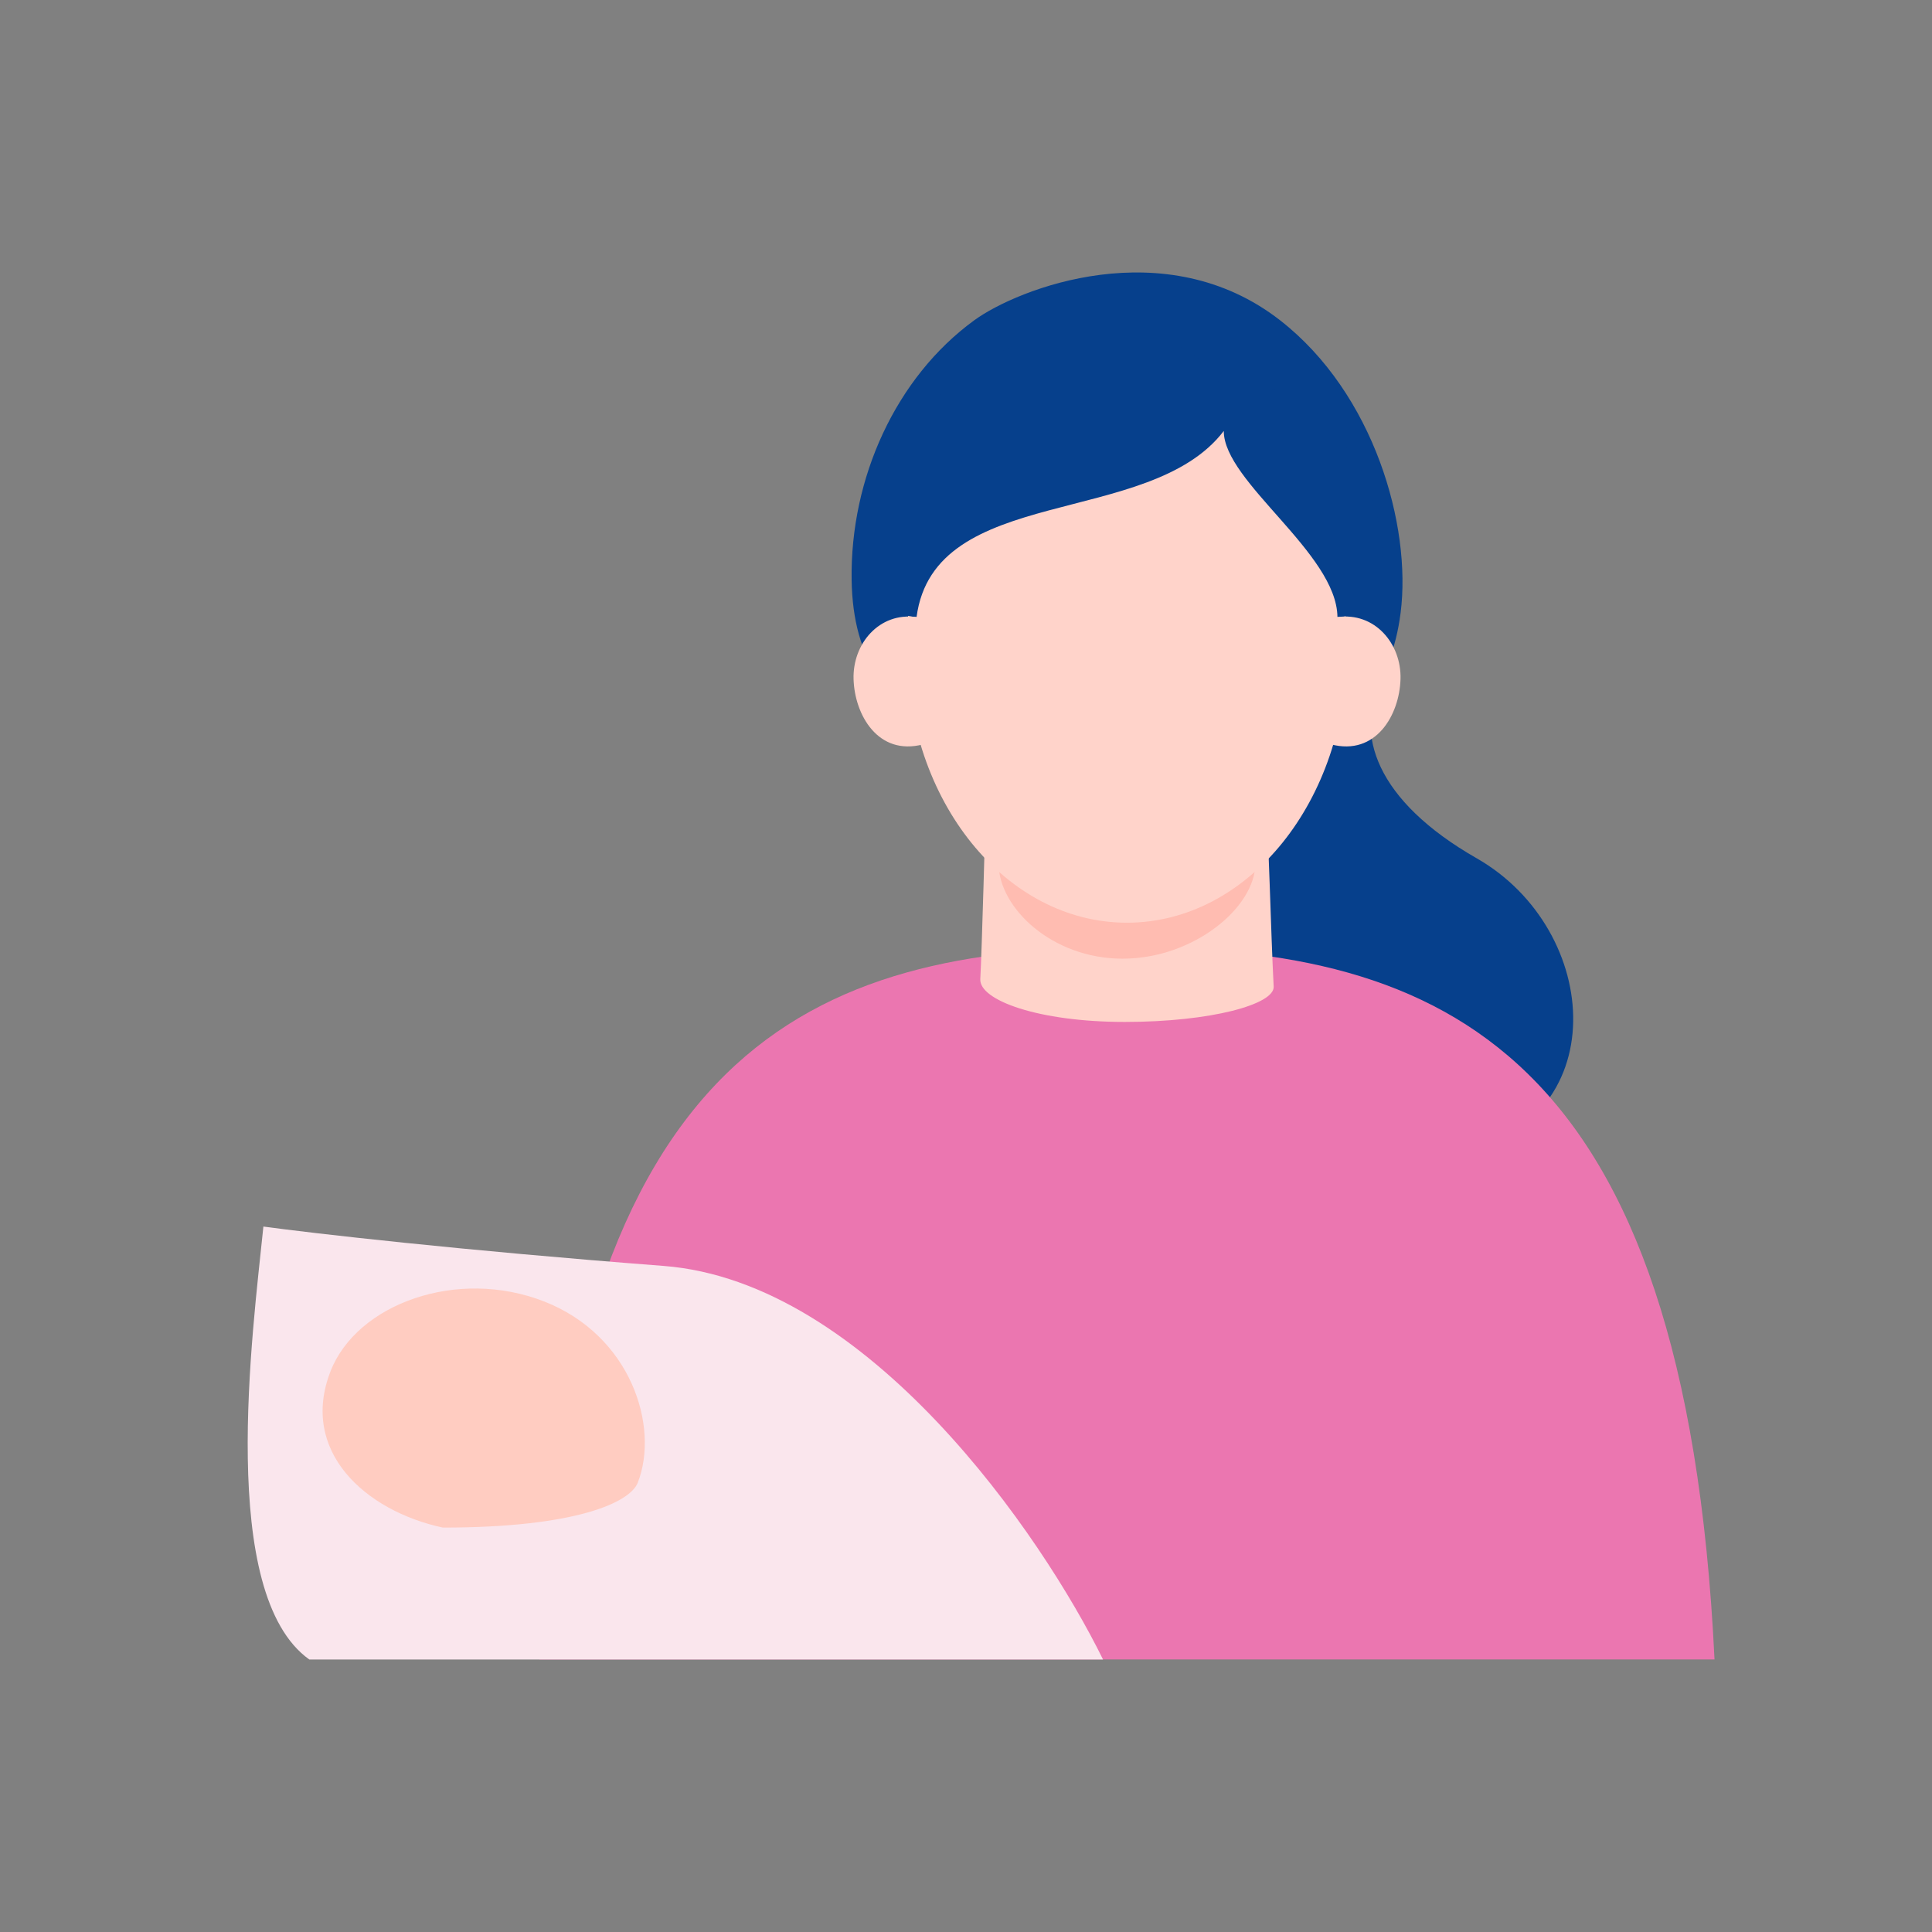 <svg width="156" height="156" viewBox="0 0 156 156" fill="none" xmlns="http://www.w3.org/2000/svg">
<rect x="0" y="0" width="156" height="156" fill="#808080" stroke="none"/>
<mask id="mask0_5612_83893" style="mask-type:alpha" maskUnits="userSpaceOnUse" x="0" y="0" width="156" height="156">
<rect width="156" height="156" fill="#D9D9D9"/>
</mask>
<g mask="url(#mask0_5612_83893)">
<path d="M106.019 50.192C98.645 48.062 92.441 57.855 96.897 79.052C99.338 90.636 102.53 96.327 117.307 93.373C130.545 90.723 129.346 75.08 119.235 69.302C111.067 64.636 109.363 59.191 111.529 55.096C112.28 53.673 109.175 51.102 106.019 50.192Z" fill="#06408C"/>
<path d="M113.094 49.475C113.983 42.477 110.971 31.795 103.366 25.866C94.093 18.637 82.191 23.288 78.659 25.866C72.34 30.474 68.642 38.599 68.765 46.825C68.967 60.019 80.313 60.38 91.63 60.272C101.604 60.185 111.606 61.189 113.094 49.475Z" fill="#06408C"/>
<path d="M91.005 76.492C65.482 76.492 45.946 84.639 43.562 133.995H138.44C136.056 84.639 116.521 76.492 90.998 76.492H91.005Z" fill="#EB76B0"/>
<path d="M79.58 65.653C79.58 65.653 79.277 77.021 79.154 79.05C79.046 80.762 83.849 82.517 90.818 82.517C97.787 82.517 102.915 81.094 102.843 79.664C102.626 75.606 102.417 66.672 102.2 64.844C101.983 63.017 80.006 62.006 79.58 65.653Z" fill="#FFD3CA"/>
<path d="M101.36 69.725C101.36 73.271 96.37 77.409 90.643 77.409C84.915 77.409 80.633 73.271 80.633 69.725C80.633 66.179 85.269 63.305 90.997 63.305C96.724 63.305 101.36 66.179 101.36 69.725Z" fill="#FFBCB1"/>
<path d="M108.753 52.476C108.753 64.638 100.801 74.504 90.994 74.504C81.186 74.504 73.234 64.645 73.234 52.476C73.234 40.307 77.965 33.164 90.994 33.164C104.022 33.164 108.753 40.307 108.753 52.476Z" fill="#FFD3CA"/>
<path d="M98.814 34.803C98.814 38.919 107.942 44.668 107.992 49.824C113.091 49.911 113.033 38.941 106.021 33.178C100.236 28.426 93.296 32.644 98.814 34.81V34.803Z" fill="#06408C"/>
<path d="M74.008 49.826C75.438 39.015 92.793 42.676 98.809 34.804C101.416 31.395 93.211 22.736 81.938 27.82C68.642 33.815 67.515 49.508 74.008 49.826Z" fill="#06408C"/>
<path d="M107.474 60.104C111.099 61.057 112.998 57.728 113.085 54.839C113.172 51.987 111.012 49.401 107.986 49.828C105.466 50.189 105.004 59.461 107.467 60.104H107.474Z" fill="#FFD3CA"/>
<path d="M74.532 60.104C70.906 61.057 69.007 57.728 68.921 54.839C68.834 51.987 70.993 49.401 74.019 49.828C76.539 50.189 77.002 59.461 74.539 60.104H74.532Z" fill="#FFD3CA"/>
<path d="M53.577 102.217C70.102 103.488 84.12 123.933 89.064 133.996H24.974C17.559 128.7 20.385 107.69 21.268 99.039C25.152 99.569 37.051 100.946 53.577 102.217Z" fill="#FAE6ED"/>
<path d="M51.498 119.716C50.871 121.323 46.5 123.346 35.759 123.346C29.5 122 24.166 117.192 26.687 110.727C28.815 105.274 36.913 102.347 43.924 105.082C50.936 107.817 53.27 115.173 51.498 119.716Z" fill="#FFCCC1"/>
</g>
</svg>
